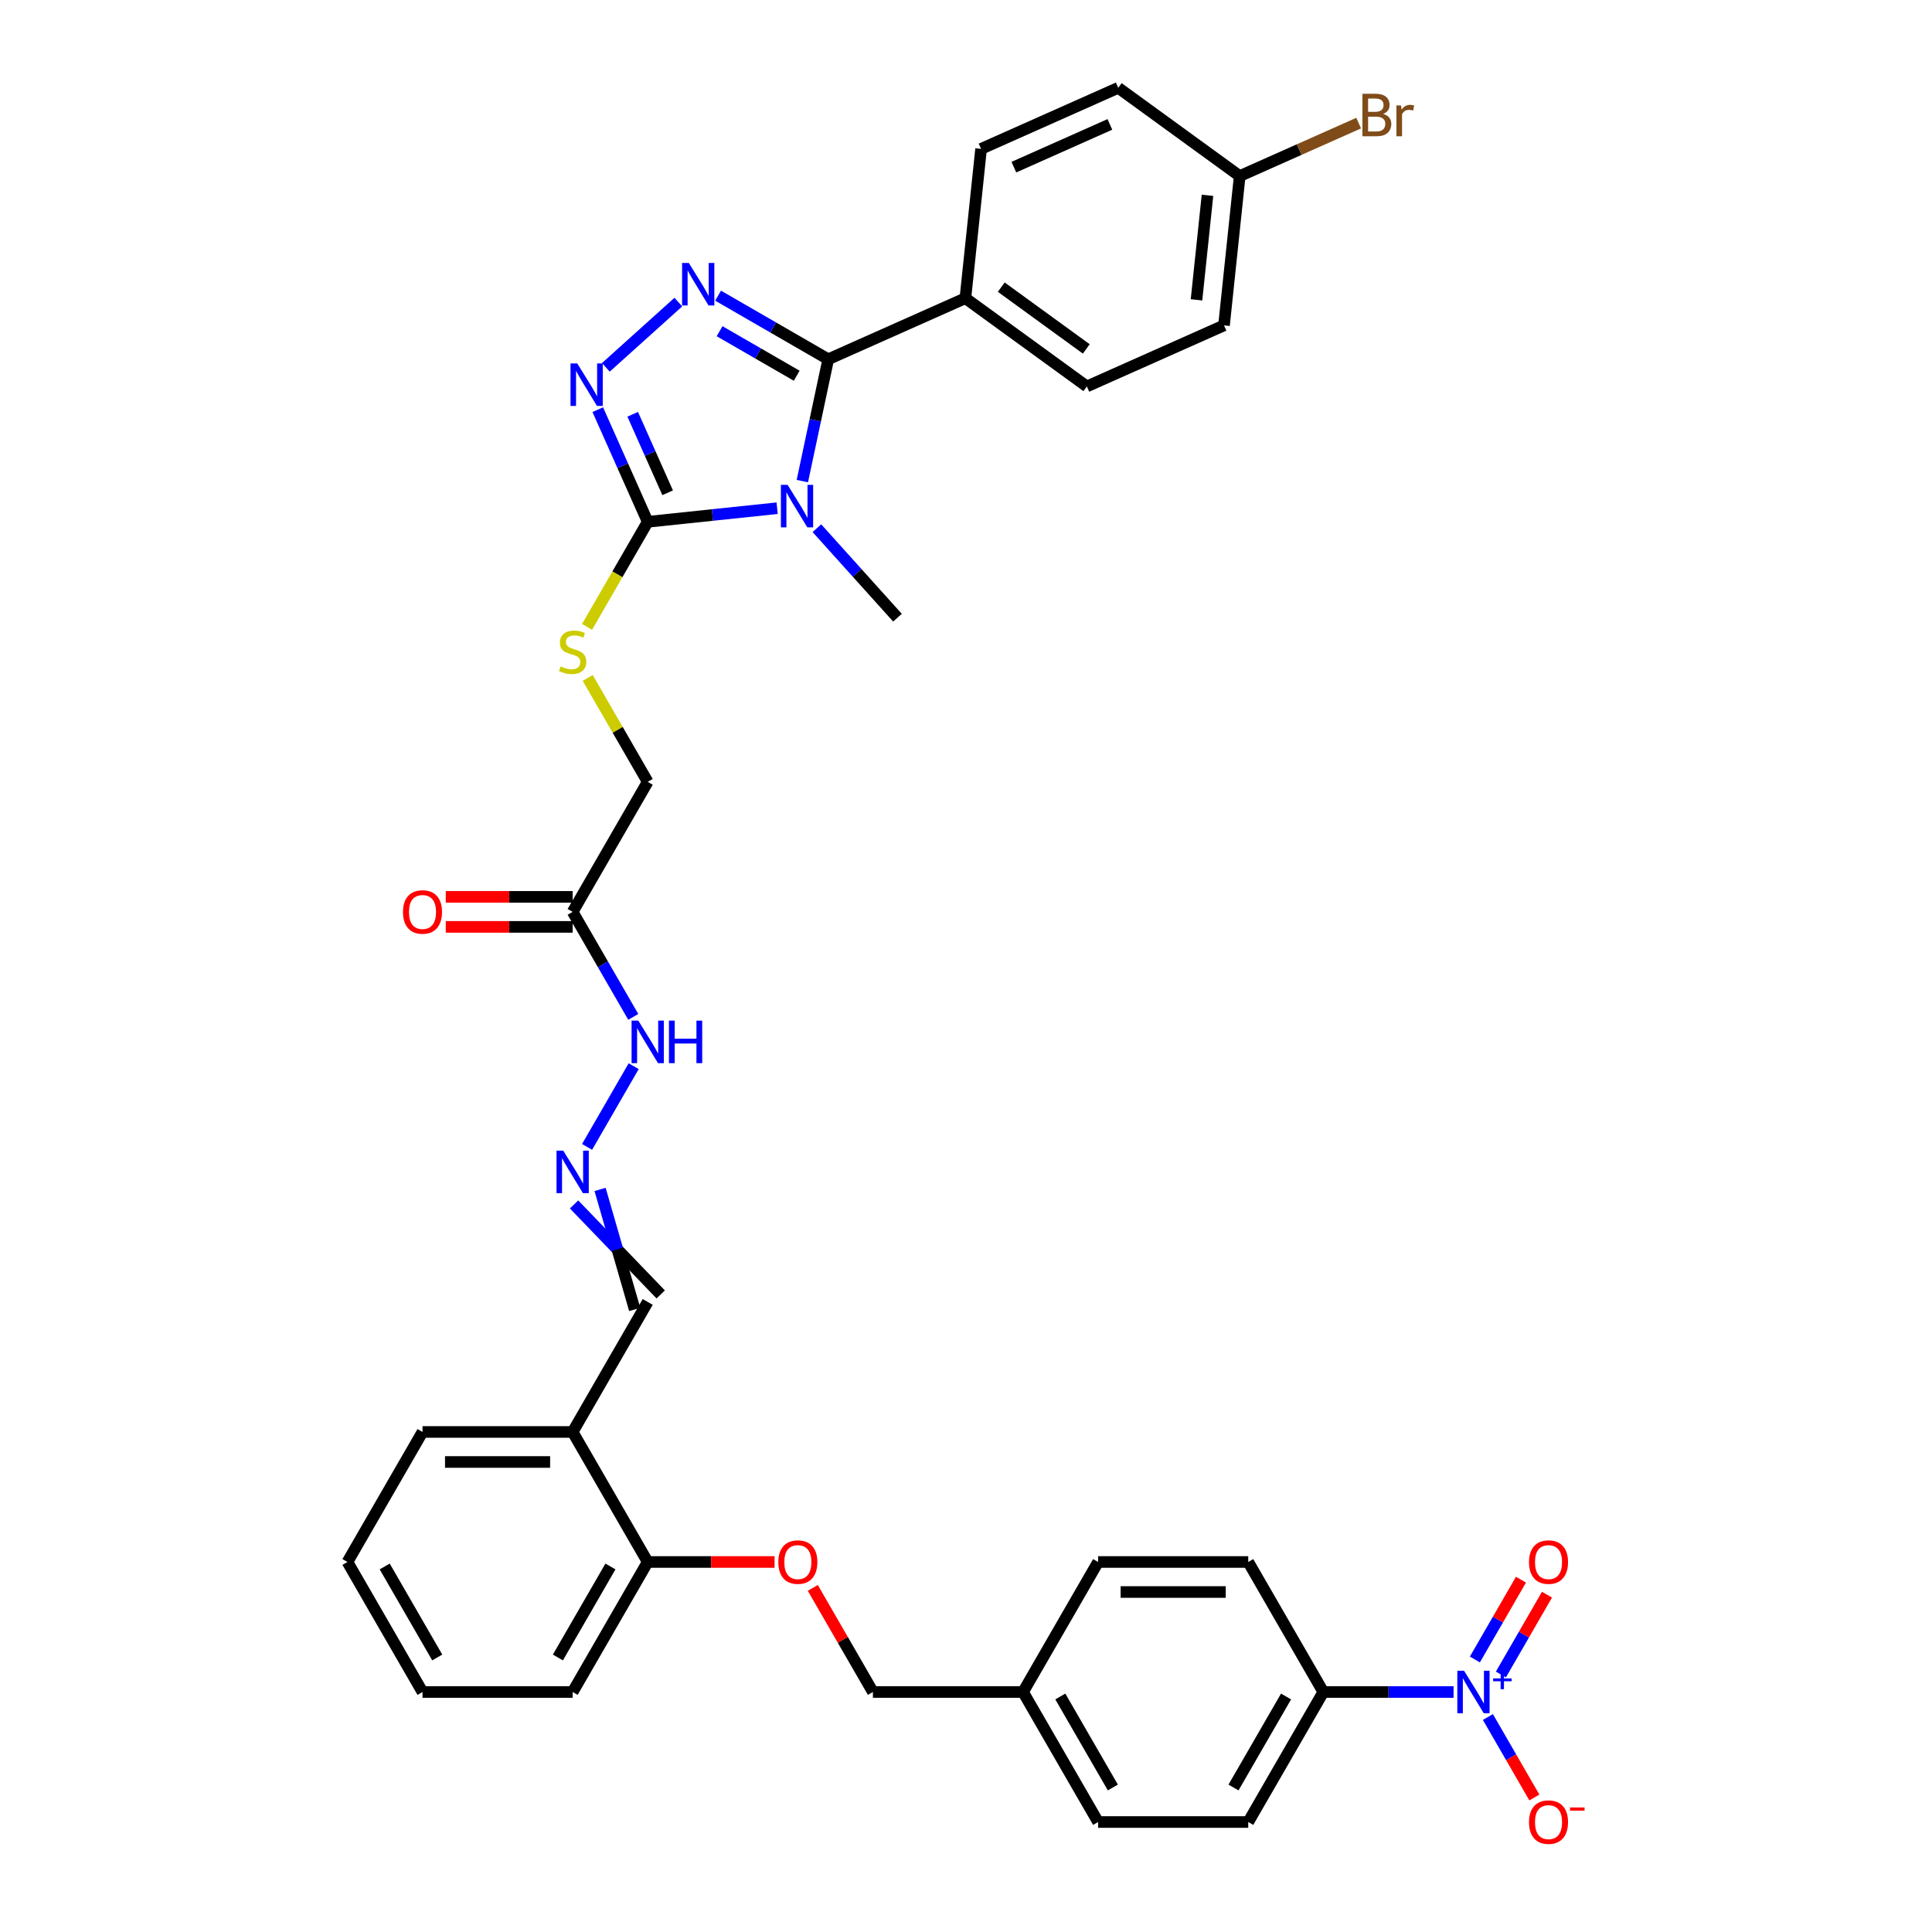 <?xml version='1.0' encoding='iso-8859-1'?>
<svg version='1.1' baseProfile='full'
              xmlns='http://www.w3.org/2000/svg'
                      xmlns:rdkit='http://www.rdkit.org/xml'
                      xmlns:xlink='http://www.w3.org/1999/xlink'
                  xml:space='preserve'
width='1000px' height='1000px' viewBox='0 0 1000 1000'>
<!-- END OF HEADER -->
<rect style='opacity:1.0;fill:#FFFFFF;stroke:none' width='1000' height='1000' x='0' y='0'> </rect>
<path class='bond-0' d='M 415.288,249.019 L 421.99,217.486' style='fill:none;fill-rule:evenodd;stroke:#0000FF;stroke-width:6px;stroke-linecap:butt;stroke-linejoin:miter;stroke-opacity:1' />
<path class='bond-0' d='M 421.99,217.486 L 428.693,185.954' style='fill:none;fill-rule:evenodd;stroke:#000000;stroke-width:6px;stroke-linecap:butt;stroke-linejoin:miter;stroke-opacity:1' />
<path class='bond-2' d='M 402.247,263.047 L 368.749,266.567' style='fill:none;fill-rule:evenodd;stroke:#0000FF;stroke-width:6px;stroke-linecap:butt;stroke-linejoin:miter;stroke-opacity:1' />
<path class='bond-2' d='M 368.749,266.567 L 335.252,270.088' style='fill:none;fill-rule:evenodd;stroke:#000000;stroke-width:6px;stroke-linecap:butt;stroke-linejoin:miter;stroke-opacity:1' />
<path class='bond-23' d='M 422.825,273.392 L 443.679,296.554' style='fill:none;fill-rule:evenodd;stroke:#0000FF;stroke-width:6px;stroke-linecap:butt;stroke-linejoin:miter;stroke-opacity:1' />
<path class='bond-23' d='M 443.679,296.554 L 464.534,319.715' style='fill:none;fill-rule:evenodd;stroke:#000000;stroke-width:6px;stroke-linecap:butt;stroke-linejoin:miter;stroke-opacity:1' />
<path class='bond-1' d='M 428.693,185.954 L 400.188,169.496' style='fill:none;fill-rule:evenodd;stroke:#000000;stroke-width:6px;stroke-linecap:butt;stroke-linejoin:miter;stroke-opacity:1' />
<path class='bond-1' d='M 400.188,169.496 L 371.683,153.039' style='fill:none;fill-rule:evenodd;stroke:#0000FF;stroke-width:6px;stroke-linecap:butt;stroke-linejoin:miter;stroke-opacity:1' />
<path class='bond-1' d='M 412.37,194.476 L 392.417,182.956' style='fill:none;fill-rule:evenodd;stroke:#000000;stroke-width:6px;stroke-linecap:butt;stroke-linejoin:miter;stroke-opacity:1' />
<path class='bond-1' d='M 392.417,182.956 L 372.463,171.436' style='fill:none;fill-rule:evenodd;stroke:#0000FF;stroke-width:6px;stroke-linecap:butt;stroke-linejoin:miter;stroke-opacity:1' />
<path class='bond-7' d='M 428.693,185.954 L 499.684,154.346' style='fill:none;fill-rule:evenodd;stroke:#000000;stroke-width:6px;stroke-linecap:butt;stroke-linejoin:miter;stroke-opacity:1' />
<path class='bond-36' d='M 351.105,156.363 L 313.587,190.144' style='fill:none;fill-rule:evenodd;stroke:#0000FF;stroke-width:6px;stroke-linecap:butt;stroke-linejoin:miter;stroke-opacity:1' />
<path class='bond-3' d='M 335.252,270.088 L 322.33,241.066' style='fill:none;fill-rule:evenodd;stroke:#000000;stroke-width:6px;stroke-linecap:butt;stroke-linejoin:miter;stroke-opacity:1' />
<path class='bond-3' d='M 322.33,241.066 L 309.408,212.043' style='fill:none;fill-rule:evenodd;stroke:#0000FF;stroke-width:6px;stroke-linecap:butt;stroke-linejoin:miter;stroke-opacity:1' />
<path class='bond-3' d='M 345.573,255.06 L 336.528,234.744' style='fill:none;fill-rule:evenodd;stroke:#000000;stroke-width:6px;stroke-linecap:butt;stroke-linejoin:miter;stroke-opacity:1' />
<path class='bond-3' d='M 336.528,234.744 L 327.483,214.428' style='fill:none;fill-rule:evenodd;stroke:#0000FF;stroke-width:6px;stroke-linecap:butt;stroke-linejoin:miter;stroke-opacity:1' />
<path class='bond-6' d='M 335.252,270.088 L 319.553,297.28' style='fill:none;fill-rule:evenodd;stroke:#000000;stroke-width:6px;stroke-linecap:butt;stroke-linejoin:miter;stroke-opacity:1' />
<path class='bond-6' d='M 319.553,297.28 L 303.853,324.472' style='fill:none;fill-rule:evenodd;stroke:#CCCC00;stroke-width:6px;stroke-linecap:butt;stroke-linejoin:miter;stroke-opacity:1' />
<path class='bond-4' d='M 752.367,875.777 L 718.657,875.777' style='fill:none;fill-rule:evenodd;stroke:#0000FF;stroke-width:6px;stroke-linecap:butt;stroke-linejoin:miter;stroke-opacity:1' />
<path class='bond-4' d='M 718.657,875.777 L 684.946,875.777' style='fill:none;fill-rule:evenodd;stroke:#000000;stroke-width:6px;stroke-linecap:butt;stroke-linejoin:miter;stroke-opacity:1' />
<path class='bond-10' d='M 770.131,888.723 L 782.155,909.551' style='fill:none;fill-rule:evenodd;stroke:#0000FF;stroke-width:6px;stroke-linecap:butt;stroke-linejoin:miter;stroke-opacity:1' />
<path class='bond-10' d='M 782.155,909.551 L 794.18,930.378' style='fill:none;fill-rule:evenodd;stroke:#FF0000;stroke-width:6px;stroke-linecap:butt;stroke-linejoin:miter;stroke-opacity:1' />
<path class='bond-11' d='M 776.86,866.716 L 788.787,846.059' style='fill:none;fill-rule:evenodd;stroke:#0000FF;stroke-width:6px;stroke-linecap:butt;stroke-linejoin:miter;stroke-opacity:1' />
<path class='bond-11' d='M 788.787,846.059 L 800.713,825.403' style='fill:none;fill-rule:evenodd;stroke:#FF0000;stroke-width:6px;stroke-linecap:butt;stroke-linejoin:miter;stroke-opacity:1' />
<path class='bond-11' d='M 763.401,858.945 L 775.327,838.288' style='fill:none;fill-rule:evenodd;stroke:#0000FF;stroke-width:6px;stroke-linecap:butt;stroke-linejoin:miter;stroke-opacity:1' />
<path class='bond-11' d='M 775.327,838.288 L 787.253,817.632' style='fill:none;fill-rule:evenodd;stroke:#FF0000;stroke-width:6px;stroke-linecap:butt;stroke-linejoin:miter;stroke-opacity:1' />
<path class='bond-5' d='M 296.397,471.984 L 335.252,404.686' style='fill:none;fill-rule:evenodd;stroke:#000000;stroke-width:6px;stroke-linecap:butt;stroke-linejoin:miter;stroke-opacity:1' />
<path class='bond-13' d='M 296.397,471.984 L 312.087,499.161' style='fill:none;fill-rule:evenodd;stroke:#000000;stroke-width:6px;stroke-linecap:butt;stroke-linejoin:miter;stroke-opacity:1' />
<path class='bond-13' d='M 312.087,499.161 L 327.777,526.337' style='fill:none;fill-rule:evenodd;stroke:#0000FF;stroke-width:6px;stroke-linecap:butt;stroke-linejoin:miter;stroke-opacity:1' />
<path class='bond-16' d='M 296.397,464.213 L 263.564,464.213' style='fill:none;fill-rule:evenodd;stroke:#000000;stroke-width:6px;stroke-linecap:butt;stroke-linejoin:miter;stroke-opacity:1' />
<path class='bond-16' d='M 263.564,464.213 L 230.732,464.213' style='fill:none;fill-rule:evenodd;stroke:#FF0000;stroke-width:6px;stroke-linecap:butt;stroke-linejoin:miter;stroke-opacity:1' />
<path class='bond-16' d='M 296.397,479.755 L 263.564,479.755' style='fill:none;fill-rule:evenodd;stroke:#000000;stroke-width:6px;stroke-linecap:butt;stroke-linejoin:miter;stroke-opacity:1' />
<path class='bond-16' d='M 263.564,479.755 L 230.732,479.755' style='fill:none;fill-rule:evenodd;stroke:#FF0000;stroke-width:6px;stroke-linecap:butt;stroke-linejoin:miter;stroke-opacity:1' />
<path class='bond-18' d='M 304.194,350.893 L 319.723,377.789' style='fill:none;fill-rule:evenodd;stroke:#CCCC00;stroke-width:6px;stroke-linecap:butt;stroke-linejoin:miter;stroke-opacity:1' />
<path class='bond-18' d='M 319.723,377.789 L 335.252,404.686' style='fill:none;fill-rule:evenodd;stroke:#000000;stroke-width:6px;stroke-linecap:butt;stroke-linejoin:miter;stroke-opacity:1' />
<path class='bond-21' d='M 499.684,154.346 L 562.553,200.023' style='fill:none;fill-rule:evenodd;stroke:#000000;stroke-width:6px;stroke-linecap:butt;stroke-linejoin:miter;stroke-opacity:1' />
<path class='bond-21' d='M 518.25,148.624 L 562.258,180.598' style='fill:none;fill-rule:evenodd;stroke:#000000;stroke-width:6px;stroke-linecap:butt;stroke-linejoin:miter;stroke-opacity:1' />
<path class='bond-22' d='M 499.684,154.346 L 507.807,77.062' style='fill:none;fill-rule:evenodd;stroke:#000000;stroke-width:6px;stroke-linecap:butt;stroke-linejoin:miter;stroke-opacity:1' />
<path class='bond-8' d='M 684.946,875.777 L 646.091,943.075' style='fill:none;fill-rule:evenodd;stroke:#000000;stroke-width:6px;stroke-linecap:butt;stroke-linejoin:miter;stroke-opacity:1' />
<path class='bond-8' d='M 665.658,878.101 L 638.46,925.21' style='fill:none;fill-rule:evenodd;stroke:#000000;stroke-width:6px;stroke-linecap:butt;stroke-linejoin:miter;stroke-opacity:1' />
<path class='bond-39' d='M 684.946,875.777 L 646.091,808.478' style='fill:none;fill-rule:evenodd;stroke:#000000;stroke-width:6px;stroke-linecap:butt;stroke-linejoin:miter;stroke-opacity:1' />
<path class='bond-9' d='M 303.871,593.635 L 327.993,551.856' style='fill:none;fill-rule:evenodd;stroke:#0000FF;stroke-width:6px;stroke-linecap:butt;stroke-linejoin:miter;stroke-opacity:1' />
<path class='bond-17' d='M 297.141,623.414 L 319.562,646.704' style='fill:none;fill-rule:evenodd;stroke:#0000FF;stroke-width:6px;stroke-linecap:butt;stroke-linejoin:miter;stroke-opacity:1' />
<path class='bond-17' d='M 319.562,646.704 L 341.982,669.995' style='fill:none;fill-rule:evenodd;stroke:#000000;stroke-width:6px;stroke-linecap:butt;stroke-linejoin:miter;stroke-opacity:1' />
<path class='bond-17' d='M 310.601,615.643 L 319.562,646.704' style='fill:none;fill-rule:evenodd;stroke:#0000FF;stroke-width:6px;stroke-linecap:butt;stroke-linejoin:miter;stroke-opacity:1' />
<path class='bond-17' d='M 319.562,646.704 L 328.522,677.766' style='fill:none;fill-rule:evenodd;stroke:#000000;stroke-width:6px;stroke-linecap:butt;stroke-linejoin:miter;stroke-opacity:1' />
<path class='bond-12' d='M 296.397,741.179 L 335.252,673.881' style='fill:none;fill-rule:evenodd;stroke:#000000;stroke-width:6px;stroke-linecap:butt;stroke-linejoin:miter;stroke-opacity:1' />
<path class='bond-14' d='M 296.397,741.179 L 335.252,808.478' style='fill:none;fill-rule:evenodd;stroke:#000000;stroke-width:6px;stroke-linecap:butt;stroke-linejoin:miter;stroke-opacity:1' />
<path class='bond-32' d='M 296.397,741.179 L 218.687,741.179' style='fill:none;fill-rule:evenodd;stroke:#000000;stroke-width:6px;stroke-linecap:butt;stroke-linejoin:miter;stroke-opacity:1' />
<path class='bond-32' d='M 284.74,756.721 L 230.343,756.721' style='fill:none;fill-rule:evenodd;stroke:#000000;stroke-width:6px;stroke-linecap:butt;stroke-linejoin:miter;stroke-opacity:1' />
<path class='bond-15' d='M 335.252,808.478 L 368.084,808.478' style='fill:none;fill-rule:evenodd;stroke:#000000;stroke-width:6px;stroke-linecap:butt;stroke-linejoin:miter;stroke-opacity:1' />
<path class='bond-15' d='M 368.084,808.478 L 400.916,808.478' style='fill:none;fill-rule:evenodd;stroke:#FF0000;stroke-width:6px;stroke-linecap:butt;stroke-linejoin:miter;stroke-opacity:1' />
<path class='bond-33' d='M 335.252,808.478 L 296.397,875.777' style='fill:none;fill-rule:evenodd;stroke:#000000;stroke-width:6px;stroke-linecap:butt;stroke-linejoin:miter;stroke-opacity:1' />
<path class='bond-33' d='M 315.964,810.802 L 288.765,857.911' style='fill:none;fill-rule:evenodd;stroke:#000000;stroke-width:6px;stroke-linecap:butt;stroke-linejoin:miter;stroke-opacity:1' />
<path class='bond-24' d='M 420.705,821.891 L 436.261,848.834' style='fill:none;fill-rule:evenodd;stroke:#FF0000;stroke-width:6px;stroke-linecap:butt;stroke-linejoin:miter;stroke-opacity:1' />
<path class='bond-24' d='M 436.261,848.834 L 451.816,875.777' style='fill:none;fill-rule:evenodd;stroke:#000000;stroke-width:6px;stroke-linecap:butt;stroke-linejoin:miter;stroke-opacity:1' />
<path class='bond-19' d='M 646.091,943.075 L 568.381,943.075' style='fill:none;fill-rule:evenodd;stroke:#000000;stroke-width:6px;stroke-linecap:butt;stroke-linejoin:miter;stroke-opacity:1' />
<path class='bond-20' d='M 646.091,808.478 L 568.381,808.478' style='fill:none;fill-rule:evenodd;stroke:#000000;stroke-width:6px;stroke-linecap:butt;stroke-linejoin:miter;stroke-opacity:1' />
<path class='bond-20' d='M 634.435,824.02 L 580.038,824.02' style='fill:none;fill-rule:evenodd;stroke:#000000;stroke-width:6px;stroke-linecap:butt;stroke-linejoin:miter;stroke-opacity:1' />
<path class='bond-27' d='M 562.553,200.023 L 633.544,168.415' style='fill:none;fill-rule:evenodd;stroke:#000000;stroke-width:6px;stroke-linecap:butt;stroke-linejoin:miter;stroke-opacity:1' />
<path class='bond-28' d='M 507.807,77.062 L 578.799,45.455' style='fill:none;fill-rule:evenodd;stroke:#000000;stroke-width:6px;stroke-linecap:butt;stroke-linejoin:miter;stroke-opacity:1' />
<path class='bond-28' d='M 524.777,86.519 L 574.471,64.394' style='fill:none;fill-rule:evenodd;stroke:#000000;stroke-width:6px;stroke-linecap:butt;stroke-linejoin:miter;stroke-opacity:1' />
<path class='bond-26' d='M 451.816,875.777 L 529.526,875.777' style='fill:none;fill-rule:evenodd;stroke:#000000;stroke-width:6px;stroke-linecap:butt;stroke-linejoin:miter;stroke-opacity:1' />
<path class='bond-25' d='M 641.667,91.131 L 578.799,45.455' style='fill:none;fill-rule:evenodd;stroke:#000000;stroke-width:6px;stroke-linecap:butt;stroke-linejoin:miter;stroke-opacity:1' />
<path class='bond-31' d='M 641.667,91.131 L 672.454,77.424' style='fill:none;fill-rule:evenodd;stroke:#000000;stroke-width:6px;stroke-linecap:butt;stroke-linejoin:miter;stroke-opacity:1' />
<path class='bond-31' d='M 672.454,77.424 L 703.24,63.717' style='fill:none;fill-rule:evenodd;stroke:#7F4C19;stroke-width:6px;stroke-linecap:butt;stroke-linejoin:miter;stroke-opacity:1' />
<path class='bond-37' d='M 641.667,91.131 L 633.544,168.415' style='fill:none;fill-rule:evenodd;stroke:#000000;stroke-width:6px;stroke-linecap:butt;stroke-linejoin:miter;stroke-opacity:1' />
<path class='bond-37' d='M 624.992,101.099 L 619.306,155.198' style='fill:none;fill-rule:evenodd;stroke:#000000;stroke-width:6px;stroke-linecap:butt;stroke-linejoin:miter;stroke-opacity:1' />
<path class='bond-29' d='M 529.526,875.777 L 568.381,808.478' style='fill:none;fill-rule:evenodd;stroke:#000000;stroke-width:6px;stroke-linecap:butt;stroke-linejoin:miter;stroke-opacity:1' />
<path class='bond-30' d='M 529.526,875.777 L 568.381,943.075' style='fill:none;fill-rule:evenodd;stroke:#000000;stroke-width:6px;stroke-linecap:butt;stroke-linejoin:miter;stroke-opacity:1' />
<path class='bond-30' d='M 548.814,878.101 L 576.013,925.21' style='fill:none;fill-rule:evenodd;stroke:#000000;stroke-width:6px;stroke-linecap:butt;stroke-linejoin:miter;stroke-opacity:1' />
<path class='bond-34' d='M 218.687,741.179 L 179.832,808.478' style='fill:none;fill-rule:evenodd;stroke:#000000;stroke-width:6px;stroke-linecap:butt;stroke-linejoin:miter;stroke-opacity:1' />
<path class='bond-38' d='M 296.397,875.777 L 218.687,875.777' style='fill:none;fill-rule:evenodd;stroke:#000000;stroke-width:6px;stroke-linecap:butt;stroke-linejoin:miter;stroke-opacity:1' />
<path class='bond-35' d='M 179.832,808.478 L 218.687,875.777' style='fill:none;fill-rule:evenodd;stroke:#000000;stroke-width:6px;stroke-linecap:butt;stroke-linejoin:miter;stroke-opacity:1' />
<path class='bond-35' d='M 199.12,810.802 L 226.318,857.911' style='fill:none;fill-rule:evenodd;stroke:#000000;stroke-width:6px;stroke-linecap:butt;stroke-linejoin:miter;stroke-opacity:1' />
<path  class='atom-0' d='M 407.671 250.962
L 414.883 262.618
Q 415.598 263.768, 416.748 265.851
Q 417.898 267.933, 417.96 268.058
L 417.96 250.962
L 420.882 250.962
L 420.882 272.969
L 417.867 272.969
L 410.127 260.225
Q 409.225 258.733, 408.262 257.023
Q 407.329 255.313, 407.05 254.785
L 407.05 272.969
L 404.19 272.969
L 404.19 250.962
L 407.671 250.962
' fill='#0000FF'/>
<path  class='atom-2' d='M 356.529 136.095
L 363.741 147.751
Q 364.456 148.902, 365.606 150.984
Q 366.756 153.067, 366.818 153.191
L 366.818 136.095
L 369.74 136.095
L 369.74 158.102
L 366.725 158.102
L 358.985 145.358
Q 358.083 143.866, 357.12 142.156
Q 356.187 140.447, 355.908 139.918
L 355.908 158.102
L 353.048 158.102
L 353.048 136.095
L 356.529 136.095
' fill='#0000FF'/>
<path  class='atom-4' d='M 298.78 188.093
L 305.991 199.75
Q 306.706 200.9, 307.856 202.982
Q 309.006 205.065, 309.068 205.189
L 309.068 188.093
L 311.99 188.093
L 311.99 210.1
L 308.975 210.1
L 301.235 197.356
Q 300.334 195.864, 299.37 194.154
Q 298.438 192.445, 298.158 191.916
L 298.158 210.1
L 295.298 210.1
L 295.298 188.093
L 298.78 188.093
' fill='#0000FF'/>
<path  class='atom-5' d='M 757.791 864.773
L 765.003 876.43
Q 765.718 877.58, 766.868 879.662
Q 768.018 881.745, 768.08 881.869
L 768.08 864.773
L 771.002 864.773
L 771.002 886.78
L 767.987 886.78
L 760.247 874.036
Q 759.346 872.544, 758.382 870.834
Q 757.449 869.125, 757.17 868.596
L 757.17 886.78
L 754.31 886.78
L 754.31 864.773
L 757.791 864.773
' fill='#0000FF'/>
<path  class='atom-5' d='M 772.848 868.74
L 776.726 868.74
L 776.726 864.657
L 778.449 864.657
L 778.449 868.74
L 782.429 868.74
L 782.429 870.217
L 778.449 870.217
L 778.449 874.32
L 776.726 874.32
L 776.726 870.217
L 772.848 870.217
L 772.848 868.74
' fill='#0000FF'/>
<path  class='atom-7' d='M 290.18 344.94
Q 290.429 345.034, 291.454 345.469
Q 292.48 345.904, 293.599 346.184
Q 294.749 346.432, 295.868 346.432
Q 297.951 346.432, 299.163 345.438
Q 300.375 344.412, 300.375 342.64
Q 300.375 341.428, 299.754 340.682
Q 299.163 339.936, 298.231 339.532
Q 297.298 339.128, 295.744 338.661
Q 293.786 338.071, 292.604 337.511
Q 291.454 336.952, 290.615 335.771
Q 289.807 334.589, 289.807 332.6
Q 289.807 329.834, 291.672 328.124
Q 293.568 326.414, 297.298 326.414
Q 299.847 326.414, 302.738 327.627
L 302.023 330.02
Q 299.381 328.932, 297.391 328.932
Q 295.247 328.932, 294.065 329.834
Q 292.884 330.704, 292.915 332.227
Q 292.915 333.408, 293.506 334.123
Q 294.128 334.838, 294.998 335.242
Q 295.899 335.646, 297.391 336.113
Q 299.381 336.734, 300.562 337.356
Q 301.743 337.978, 302.582 339.252
Q 303.453 340.495, 303.453 342.64
Q 303.453 345.686, 301.401 347.334
Q 299.381 348.95, 295.993 348.95
Q 294.034 348.95, 292.542 348.515
Q 291.081 348.111, 289.341 347.396
L 290.18 344.94
' fill='#CCCC00'/>
<path  class='atom-10' d='M 291.532 595.578
L 298.744 607.235
Q 299.458 608.385, 300.609 610.467
Q 301.759 612.55, 301.821 612.674
L 301.821 595.578
L 304.743 595.578
L 304.743 617.586
L 301.728 617.586
L 293.988 604.841
Q 293.086 603.349, 292.123 601.64
Q 291.19 599.93, 290.91 599.401
L 290.91 617.586
L 288.051 617.586
L 288.051 595.578
L 291.532 595.578
' fill='#0000FF'/>
<path  class='atom-11' d='M 791.409 943.138
Q 791.409 937.853, 794.02 934.9
Q 796.631 931.947, 801.511 931.947
Q 806.391 931.947, 809.002 934.9
Q 811.613 937.853, 811.613 943.138
Q 811.613 948.484, 808.971 951.53
Q 806.329 954.545, 801.511 954.545
Q 796.662 954.545, 794.02 951.53
Q 791.409 948.515, 791.409 943.138
M 801.511 952.059
Q 804.868 952.059, 806.671 949.821
Q 808.505 947.552, 808.505 943.138
Q 808.505 938.817, 806.671 936.641
Q 804.868 934.434, 801.511 934.434
Q 798.154 934.434, 796.32 936.61
Q 794.517 938.786, 794.517 943.138
Q 794.517 947.583, 796.32 949.821
Q 798.154 952.059, 801.511 952.059
' fill='#FF0000'/>
<path  class='atom-11' d='M 812.639 935.539
L 820.168 935.539
L 820.168 937.181
L 812.639 937.181
L 812.639 935.539
' fill='#FF0000'/>
<path  class='atom-12' d='M 791.409 808.54
Q 791.409 803.256, 794.02 800.303
Q 796.631 797.35, 801.511 797.35
Q 806.391 797.35, 809.002 800.303
Q 811.613 803.256, 811.613 808.54
Q 811.613 813.887, 808.971 816.933
Q 806.329 819.948, 801.511 819.948
Q 796.662 819.948, 794.02 816.933
Q 791.409 813.918, 791.409 808.54
M 801.511 817.461
Q 804.868 817.461, 806.671 815.223
Q 808.505 812.954, 808.505 808.54
Q 808.505 804.22, 806.671 802.044
Q 804.868 799.837, 801.511 799.837
Q 798.154 799.837, 796.32 802.013
Q 794.517 804.188, 794.517 808.54
Q 794.517 812.985, 796.32 815.223
Q 798.154 817.461, 801.511 817.461
' fill='#FF0000'/>
<path  class='atom-14' d='M 330.387 528.279
L 337.598 539.936
Q 338.313 541.086, 339.464 543.169
Q 340.614 545.251, 340.676 545.376
L 340.676 528.279
L 343.598 528.279
L 343.598 550.287
L 340.583 550.287
L 332.843 537.542
Q 331.941 536.05, 330.978 534.341
Q 330.045 532.631, 329.765 532.103
L 329.765 550.287
L 326.906 550.287
L 326.906 528.279
L 330.387 528.279
' fill='#0000FF'/>
<path  class='atom-14' d='M 346.24 528.279
L 349.224 528.279
L 349.224 537.636
L 360.476 537.636
L 360.476 528.279
L 363.46 528.279
L 363.46 550.287
L 360.476 550.287
L 360.476 540.122
L 349.224 540.122
L 349.224 550.287
L 346.24 550.287
L 346.24 528.279
' fill='#0000FF'/>
<path  class='atom-16' d='M 402.859 808.54
Q 402.859 803.256, 405.47 800.303
Q 408.081 797.35, 412.962 797.35
Q 417.842 797.35, 420.453 800.303
Q 423.064 803.256, 423.064 808.54
Q 423.064 813.887, 420.422 816.933
Q 417.78 819.948, 412.962 819.948
Q 408.112 819.948, 405.47 816.933
Q 402.859 813.918, 402.859 808.54
M 412.962 817.461
Q 416.319 817.461, 418.121 815.223
Q 419.955 812.954, 419.955 808.54
Q 419.955 804.22, 418.121 802.044
Q 416.319 799.837, 412.962 799.837
Q 409.604 799.837, 407.771 802.013
Q 405.968 804.188, 405.968 808.54
Q 405.968 812.985, 407.771 815.223
Q 409.604 817.461, 412.962 817.461
' fill='#FF0000'/>
<path  class='atom-17' d='M 208.585 472.047
Q 208.585 466.762, 211.196 463.809
Q 213.807 460.856, 218.687 460.856
Q 223.567 460.856, 226.178 463.809
Q 228.789 466.762, 228.789 472.047
Q 228.789 477.393, 226.147 480.439
Q 223.505 483.454, 218.687 483.454
Q 213.838 483.454, 211.196 480.439
Q 208.585 477.424, 208.585 472.047
M 218.687 480.968
Q 222.044 480.968, 223.847 478.73
Q 225.681 476.46, 225.681 472.047
Q 225.681 467.726, 223.847 465.55
Q 222.044 463.343, 218.687 463.343
Q 215.33 463.343, 213.496 465.519
Q 211.693 467.695, 211.693 472.047
Q 211.693 476.492, 213.496 478.73
Q 215.33 480.968, 218.687 480.968
' fill='#FF0000'/>
<path  class='atom-32' d='M 715.876 58.964
Q 717.99 59.555, 719.046 60.86
Q 720.134 62.135, 720.134 64.031
Q 720.134 67.077, 718.176 68.818
Q 716.249 70.528, 712.581 70.528
L 705.183 70.528
L 705.183 48.52
L 711.679 48.52
Q 715.441 48.52, 717.337 50.043
Q 719.233 51.566, 719.233 54.364
Q 719.233 57.69, 715.876 58.964
M 708.136 51.007
L 708.136 57.907
L 711.679 57.907
Q 713.855 57.907, 714.974 57.037
Q 716.124 56.136, 716.124 54.364
Q 716.124 51.007, 711.679 51.007
L 708.136 51.007
M 712.581 68.041
Q 714.726 68.041, 715.876 67.015
Q 717.026 65.989, 717.026 64.031
Q 717.026 62.228, 715.751 61.327
Q 714.508 60.394, 712.115 60.394
L 708.136 60.394
L 708.136 68.041
L 712.581 68.041
' fill='#7F4C19'/>
<path  class='atom-32' d='M 725.139 54.55
L 725.481 56.757
Q 727.159 54.271, 729.895 54.271
Q 730.765 54.271, 731.946 54.581
L 731.48 57.193
Q 730.143 56.882, 729.397 56.882
Q 728.092 56.882, 727.221 57.41
Q 726.382 57.907, 725.698 59.12
L 725.698 70.528
L 722.776 70.528
L 722.776 54.55
L 725.139 54.55
' fill='#7F4C19'/>
</svg>
